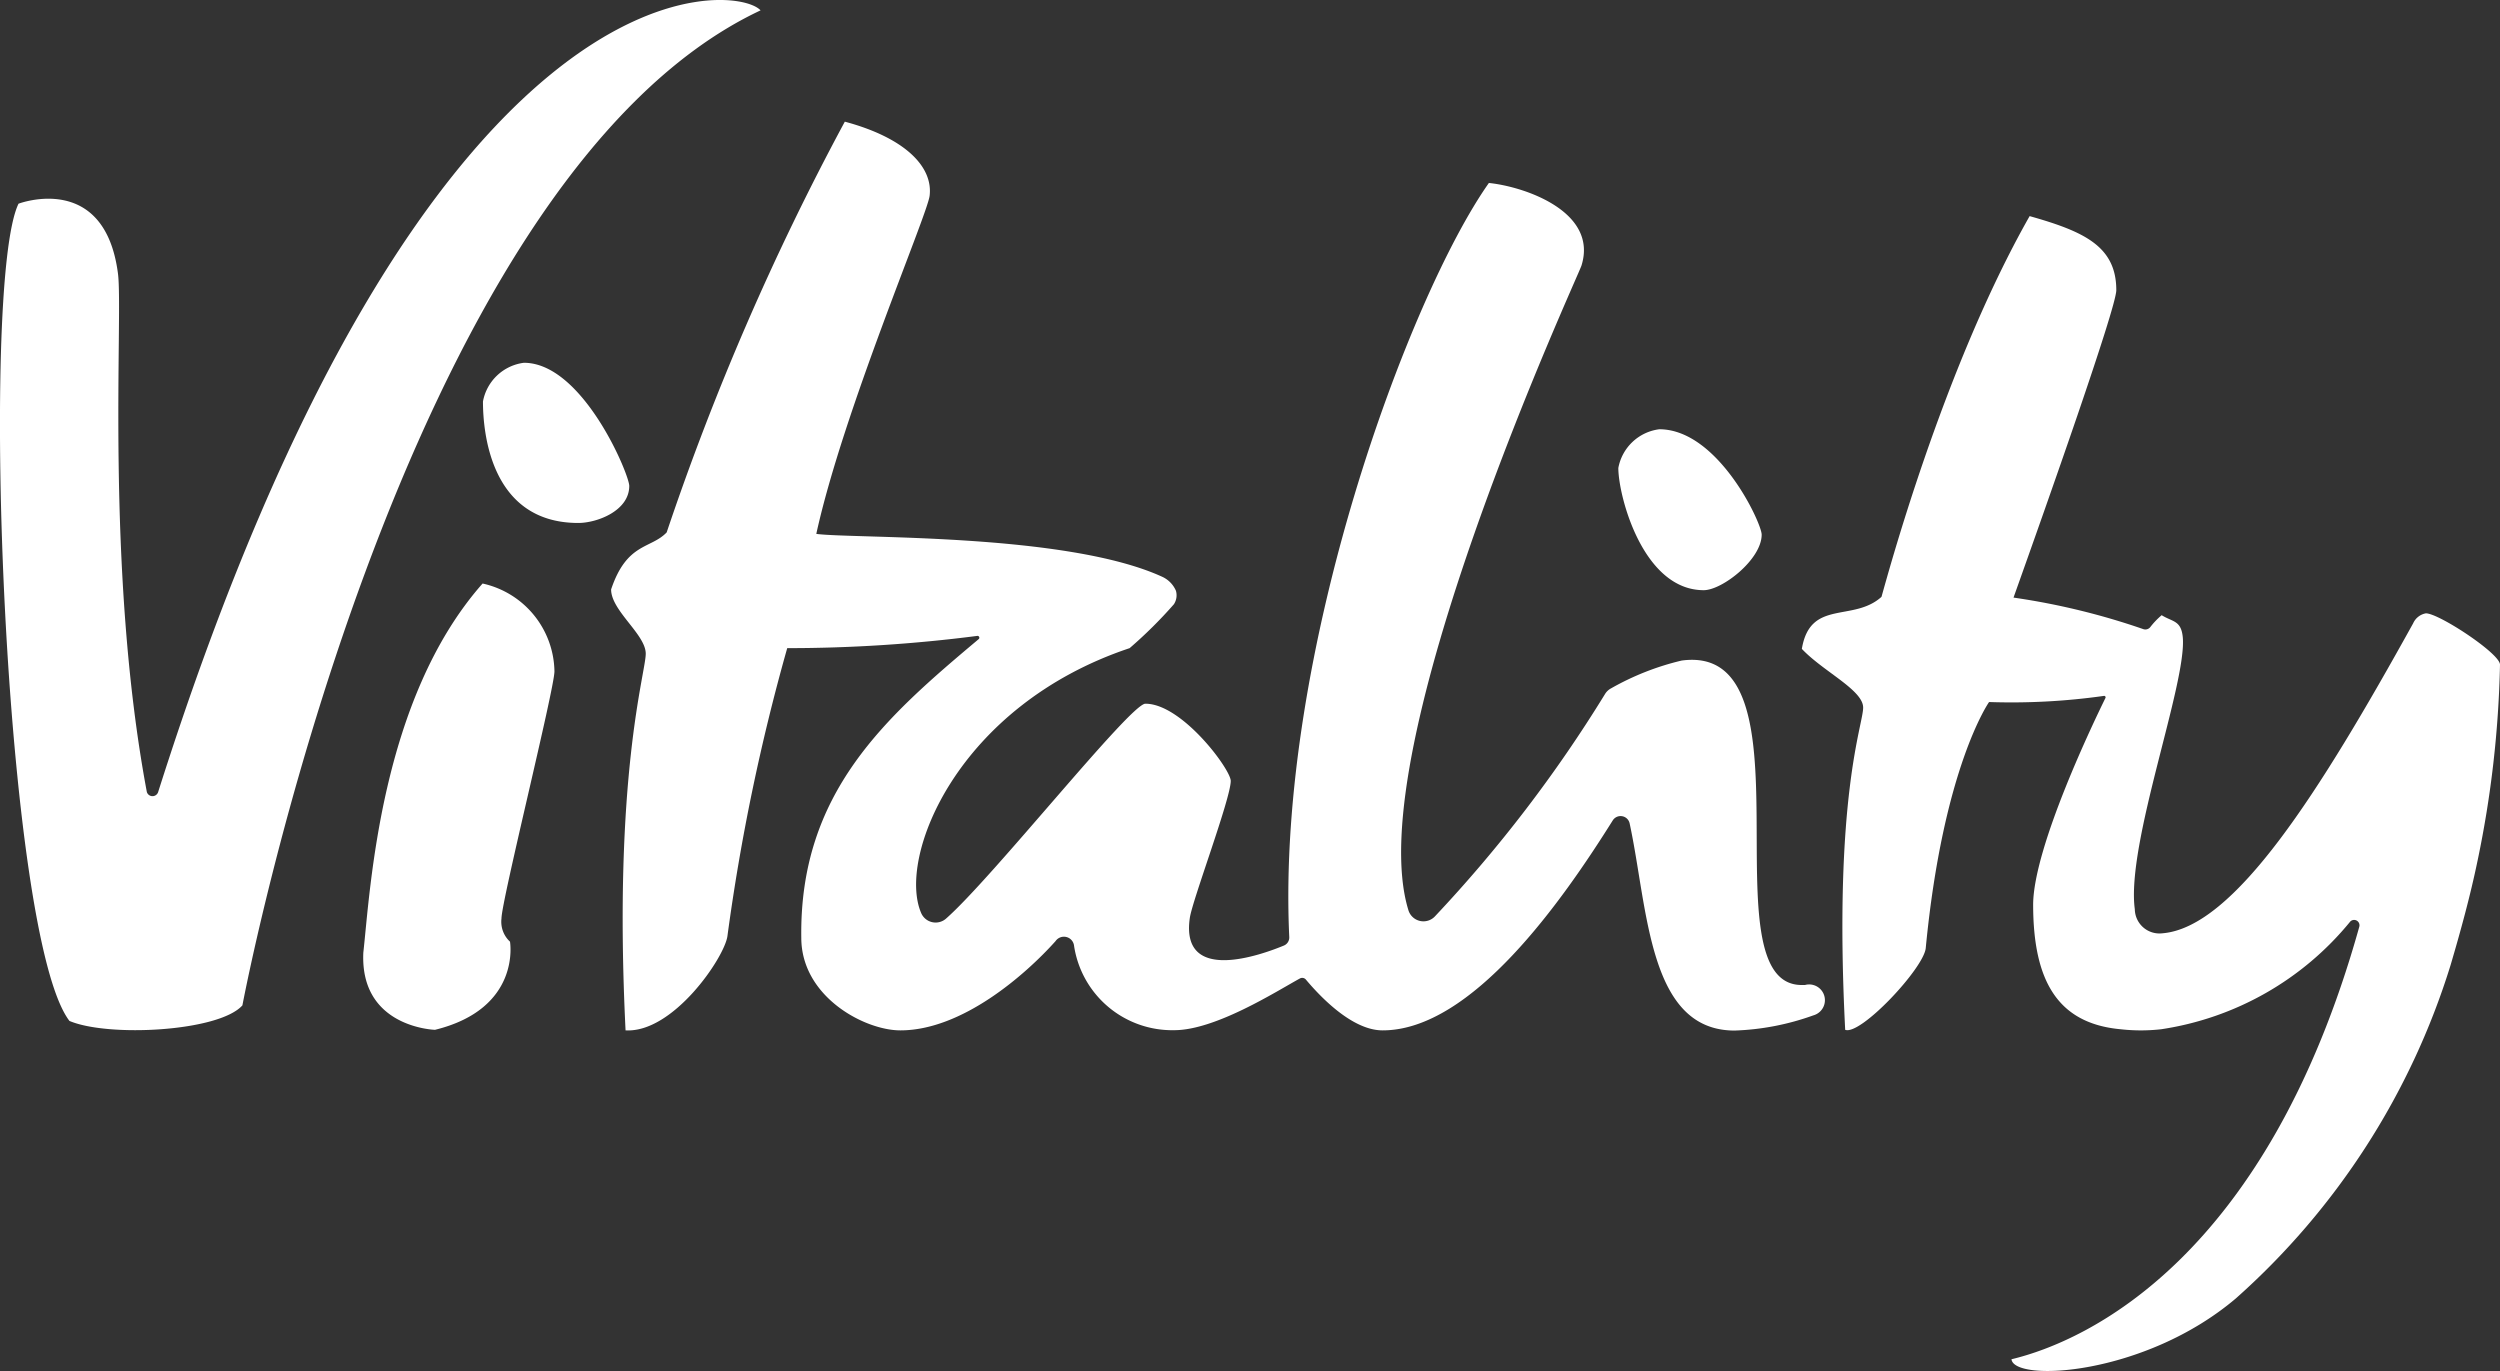 <svg id="Layer_1" data-name="Layer 1" xmlns="http://www.w3.org/2000/svg" viewBox="0 0 135 74.05"><rect x="0" y="0" width="135" height="74.05" fill="#333333" stroke="none"/><title>vitality-logo</title><g id="_Group_" data-name="&lt;Group&gt;"><path id="_Path_" data-name="&lt;Path&gt;" d="M29.94,36.25a4.94,4.94,0,0,0-3.88-4.74C20.53,37.77,20,48,19.62,51.44c-0.19,4.06,3.87,4.17,3.87,4.17,4.68-1.15,4.05-4.76,4.05-4.76a1.46,1.46,0,0,1-.46-1.25C27.08,48.66,29.94,37.2,29.94,36.25Z" style="fill:#fff"/><path id="_Path_2" data-name="&lt;Path&gt;" d="M92,31.87c1,0,3.13-1.66,3.13-3,0-.62-2.35-5.69-5.53-5.69a2.58,2.58,0,0,0-2.21,2.09C87.39,26.79,88.72,31.87,92,31.87Z" style="fill:#fff"/><path id="_Path_3" data-name="&lt;Path&gt;" d="M31.23,28.24c1,0,2.75-.65,2.75-2,0-.62-2.51-6.65-5.69-6.65a2.58,2.58,0,0,0-2.21,2.09C26.08,23.22,26.43,28.24,31.23,28.24Z" style="fill:#fff"/><path id="_Path_4" data-name="&lt;Path&gt;" d="M41.07,0.56C39.76-.92,23-2.81,8.54,42.77a0.32,0.32,0,0,1-.61,0c-2.27-12.1-1.27-25.81-1.56-28C5.65,9.23,1,11,1,11-1.1,15.34.24,50.54,3.75,55.13c2.09,0.89,8.07.58,9.34-.84C13.09,54.29,21.47,9.78,41.07.56Z" style="fill:#fff"/><path id="_Path_5" data-name="&lt;Path&gt;" d="M131,33.12a0.93,0.93,0,0,0-.69.54c-5.07,9.15-9.66,16.44-13.56,16.74a1.33,1.33,0,0,1-1.47-1.3h0c-0.48-3.52,2.82-12.21,2.59-14.69-0.09-.92-0.55-0.82-1.14-1.19a4.25,4.25,0,0,0-.62.65,0.34,0.34,0,0,1-.38.1,37.92,37.92,0,0,0-7-1.7c1.8-5.05,5.55-15.65,5.55-16.6,0-2.37-1.74-3.17-4.68-4-4.74,8.35-7.75,19.71-8,20.56-1.53,1.38-3.85.11-4.3,2.81,1.15,1.22,3.31,2.22,3.31,3.17S99,43,99.64,55.61c0.83,0.32,4.24-3.32,4.35-4.41,0.94-9.78,3.42-13.29,3.42-13.29a35.61,35.61,0,0,0,6.19-.33,0.08,0.08,0,0,1,.09.12c-0.55,1.12-3.88,8-3.9,11.14,0,4.11,1.31,6.43,4.73,6.74a9.78,9.78,0,0,0,2.18,0,16.29,16.29,0,0,0,10.2-5.8,0.29,0.29,0,0,1,.5.27c-5,17.9-14.7,22.37-18.78,23.35,0.14,1.25,7.19.89,12.11-3.28a39.79,39.79,0,0,0,11.6-18c0.54-1.83,1.06-3.72,1.46-5.65A57.26,57.26,0,0,0,135,35.89C135,35.29,131.7,33.12,131,33.12Z" style="fill:#fff"/><path id="_Path_6" data-name="&lt;Path&gt;" d="M97.47,53.19H97.29c-5.25,0,.92-18.52-6.48-17.52A14.4,14.4,0,0,0,87,37.17a0.84,0.84,0,0,0-.33.31,73.89,73.89,0,0,1-9.18,12,0.85,0.85,0,0,1-1.43-.31c-2.7-8.69,9.17-34.27,9.34-34.83,0.9-2.88-3-4.25-5-4.46-4.29,6.08-11.5,25.37-10.78,40.72a0.47,0.47,0,0,1-.29.46c-1.21.5-5.6,2.1-5.08-1.49,0.13-.94,2.21-6.45,2.21-7.4,0-.62-2.63-4.17-4.61-4.17-0.81,0-8.26,9.41-10.77,11.61a0.85,0.85,0,0,1-1.33-.29C48.43,46.3,51.7,38.11,61,35a24.13,24.13,0,0,0,2.39-2.37,0.88,0.88,0,0,0,.11-0.73,1.47,1.47,0,0,0-.71-0.74h0c-5.19-2.4-16.74-2.06-18.71-2.33,1.45-6.62,6-17.23,6.12-18.26,0.19-1.59-1.37-3.14-4.58-4A142.65,142.65,0,0,0,36,28.75c-0.86.9-2.15,0.54-3,3.08,0,1.15,1.87,2.43,1.87,3.47s-1.77,6.57-1.09,20.34c2.56,0.15,5.32-3.9,5.5-5.08A112.08,112.08,0,0,1,42.51,35a80,80,0,0,0,10.25-.66,0.1,0.1,0,0,1,.08.18c-5,4.2-9.68,8.27-9.57,16.12,0,3.18,3.41,5,5.35,5,3.33,0,6.75-3,8.38-4.82a0.55,0.55,0,0,1,1,.26,5.36,5.36,0,0,0,5.41,4.55c2.23,0,5.52-2.1,6.78-2.79a0.26,0.26,0,0,1,.33.06c0.84,1,2.53,2.74,4.14,2.74,4.82,0,9.71-7,12.43-11.34a0.5,0.5,0,0,1,.91.16c1,4.64,1,11.19,5.67,11.19a13.87,13.87,0,0,0,4.25-.82A0.85,0.85,0,0,0,97.47,53.19Z" style="fill:#fff"/></g></svg>
